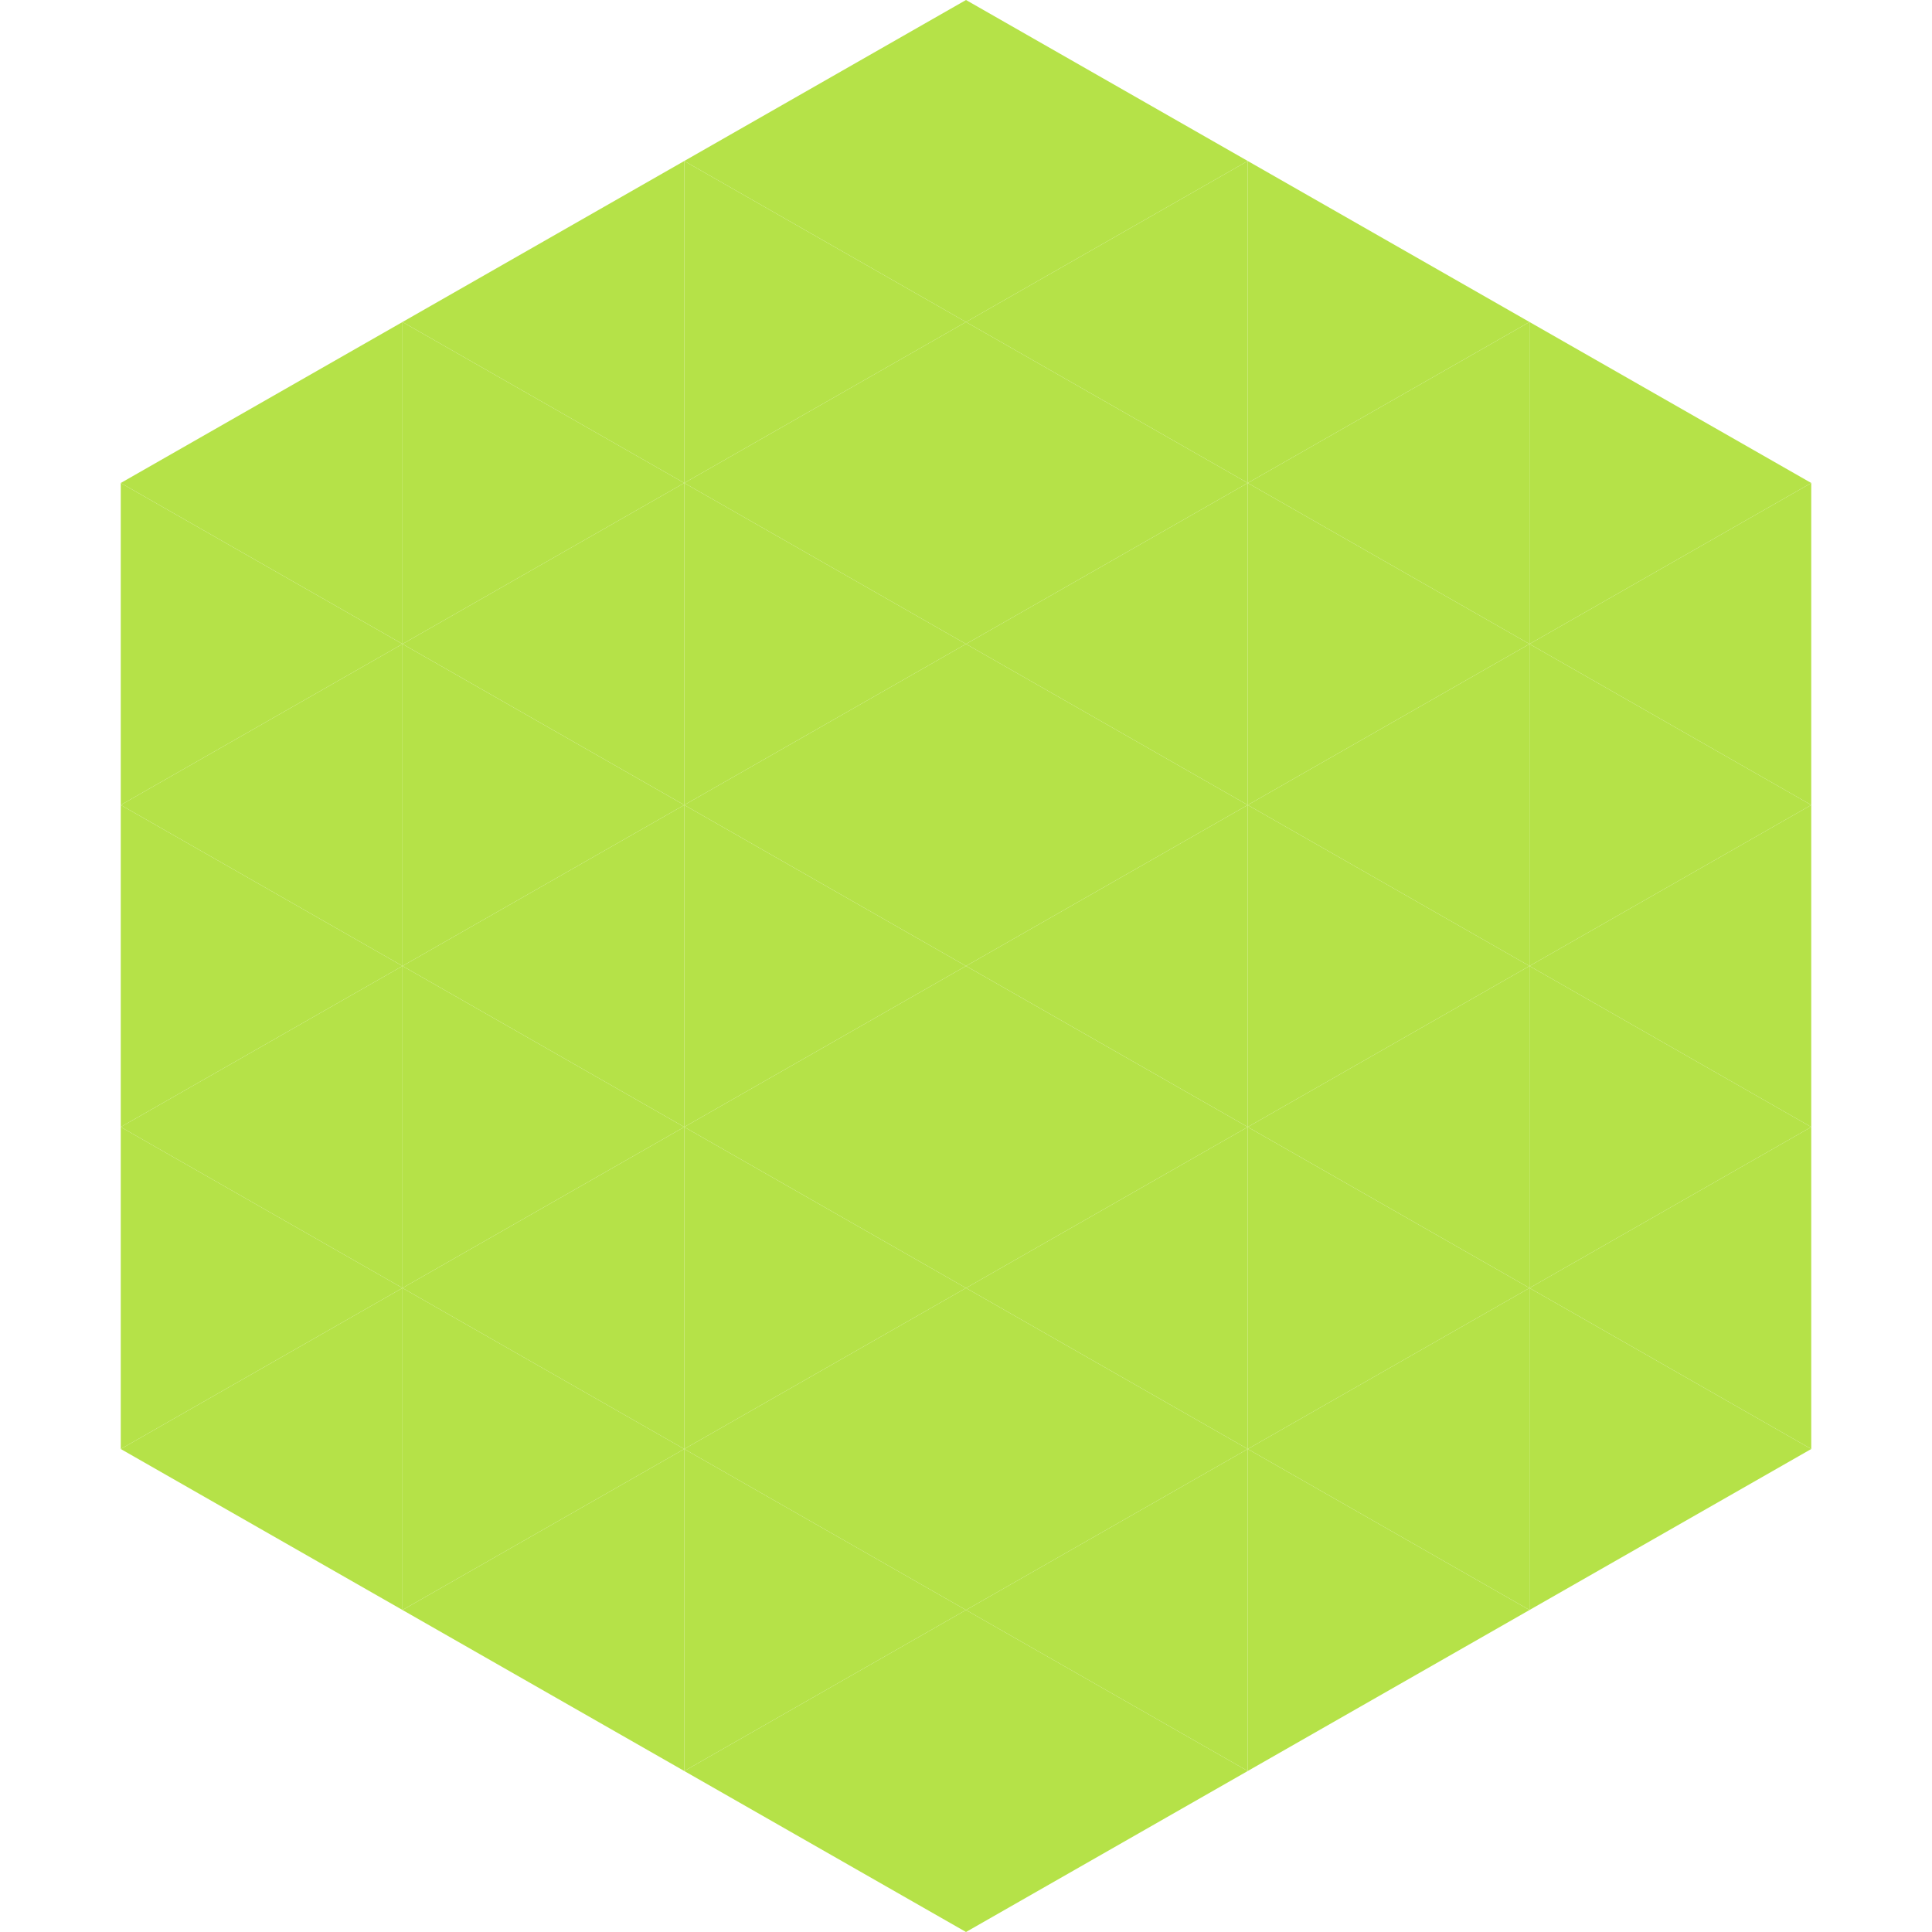 <?xml version="1.0"?>
<!-- Generated by SVGo -->
<svg width="240" height="240"
     xmlns="http://www.w3.org/2000/svg"
     xmlns:xlink="http://www.w3.org/1999/xlink">
<polygon points="50,40 15,60 50,80" style="fill:rgb(181,226,72)" />
<polygon points="190,40 225,60 190,80" style="fill:rgb(181,226,72)" />
<polygon points="15,60 50,80 15,100" style="fill:rgb(181,226,72)" />
<polygon points="225,60 190,80 225,100" style="fill:rgb(181,226,72)" />
<polygon points="50,80 15,100 50,120" style="fill:rgb(181,226,72)" />
<polygon points="190,80 225,100 190,120" style="fill:rgb(181,226,72)" />
<polygon points="15,100 50,120 15,140" style="fill:rgb(181,226,72)" />
<polygon points="225,100 190,120 225,140" style="fill:rgb(181,226,72)" />
<polygon points="50,120 15,140 50,160" style="fill:rgb(181,226,72)" />
<polygon points="190,120 225,140 190,160" style="fill:rgb(181,226,72)" />
<polygon points="15,140 50,160 15,180" style="fill:rgb(181,226,72)" />
<polygon points="225,140 190,160 225,180" style="fill:rgb(181,226,72)" />
<polygon points="50,160 15,180 50,200" style="fill:rgb(181,226,72)" />
<polygon points="190,160 225,180 190,200" style="fill:rgb(181,226,72)" />
<polygon points="15,180 50,200 15,220" style="fill:rgb(255,255,255); fill-opacity:0" />
<polygon points="225,180 190,200 225,220" style="fill:rgb(255,255,255); fill-opacity:0" />
<polygon points="50,0 85,20 50,40" style="fill:rgb(255,255,255); fill-opacity:0" />
<polygon points="190,0 155,20 190,40" style="fill:rgb(255,255,255); fill-opacity:0" />
<polygon points="85,20 50,40 85,60" style="fill:rgb(181,226,72)" />
<polygon points="155,20 190,40 155,60" style="fill:rgb(181,226,72)" />
<polygon points="50,40 85,60 50,80" style="fill:rgb(181,226,72)" />
<polygon points="190,40 155,60 190,80" style="fill:rgb(181,226,72)" />
<polygon points="85,60 50,80 85,100" style="fill:rgb(181,226,72)" />
<polygon points="155,60 190,80 155,100" style="fill:rgb(181,226,72)" />
<polygon points="50,80 85,100 50,120" style="fill:rgb(181,226,72)" />
<polygon points="190,80 155,100 190,120" style="fill:rgb(181,226,72)" />
<polygon points="85,100 50,120 85,140" style="fill:rgb(181,226,72)" />
<polygon points="155,100 190,120 155,140" style="fill:rgb(181,226,72)" />
<polygon points="50,120 85,140 50,160" style="fill:rgb(181,226,72)" />
<polygon points="190,120 155,140 190,160" style="fill:rgb(181,226,72)" />
<polygon points="85,140 50,160 85,180" style="fill:rgb(181,226,72)" />
<polygon points="155,140 190,160 155,180" style="fill:rgb(181,226,72)" />
<polygon points="50,160 85,180 50,200" style="fill:rgb(181,226,72)" />
<polygon points="190,160 155,180 190,200" style="fill:rgb(181,226,72)" />
<polygon points="85,180 50,200 85,220" style="fill:rgb(181,226,72)" />
<polygon points="155,180 190,200 155,220" style="fill:rgb(181,226,72)" />
<polygon points="120,0 85,20 120,40" style="fill:rgb(181,226,72)" />
<polygon points="120,0 155,20 120,40" style="fill:rgb(181,226,72)" />
<polygon points="85,20 120,40 85,60" style="fill:rgb(181,226,72)" />
<polygon points="155,20 120,40 155,60" style="fill:rgb(181,226,72)" />
<polygon points="120,40 85,60 120,80" style="fill:rgb(181,226,72)" />
<polygon points="120,40 155,60 120,80" style="fill:rgb(181,226,72)" />
<polygon points="85,60 120,80 85,100" style="fill:rgb(181,226,72)" />
<polygon points="155,60 120,80 155,100" style="fill:rgb(181,226,72)" />
<polygon points="120,80 85,100 120,120" style="fill:rgb(181,226,72)" />
<polygon points="120,80 155,100 120,120" style="fill:rgb(181,226,72)" />
<polygon points="85,100 120,120 85,140" style="fill:rgb(181,226,72)" />
<polygon points="155,100 120,120 155,140" style="fill:rgb(181,226,72)" />
<polygon points="120,120 85,140 120,160" style="fill:rgb(181,226,72)" />
<polygon points="120,120 155,140 120,160" style="fill:rgb(181,226,72)" />
<polygon points="85,140 120,160 85,180" style="fill:rgb(181,226,72)" />
<polygon points="155,140 120,160 155,180" style="fill:rgb(181,226,72)" />
<polygon points="120,160 85,180 120,200" style="fill:rgb(181,226,72)" />
<polygon points="120,160 155,180 120,200" style="fill:rgb(181,226,72)" />
<polygon points="85,180 120,200 85,220" style="fill:rgb(181,226,72)" />
<polygon points="155,180 120,200 155,220" style="fill:rgb(181,226,72)" />
<polygon points="120,200 85,220 120,240" style="fill:rgb(181,226,72)" />
<polygon points="120,200 155,220 120,240" style="fill:rgb(181,226,72)" />
<polygon points="85,220 120,240 85,260" style="fill:rgb(255,255,255); fill-opacity:0" />
<polygon points="155,220 120,240 155,260" style="fill:rgb(255,255,255); fill-opacity:0" />
</svg>
